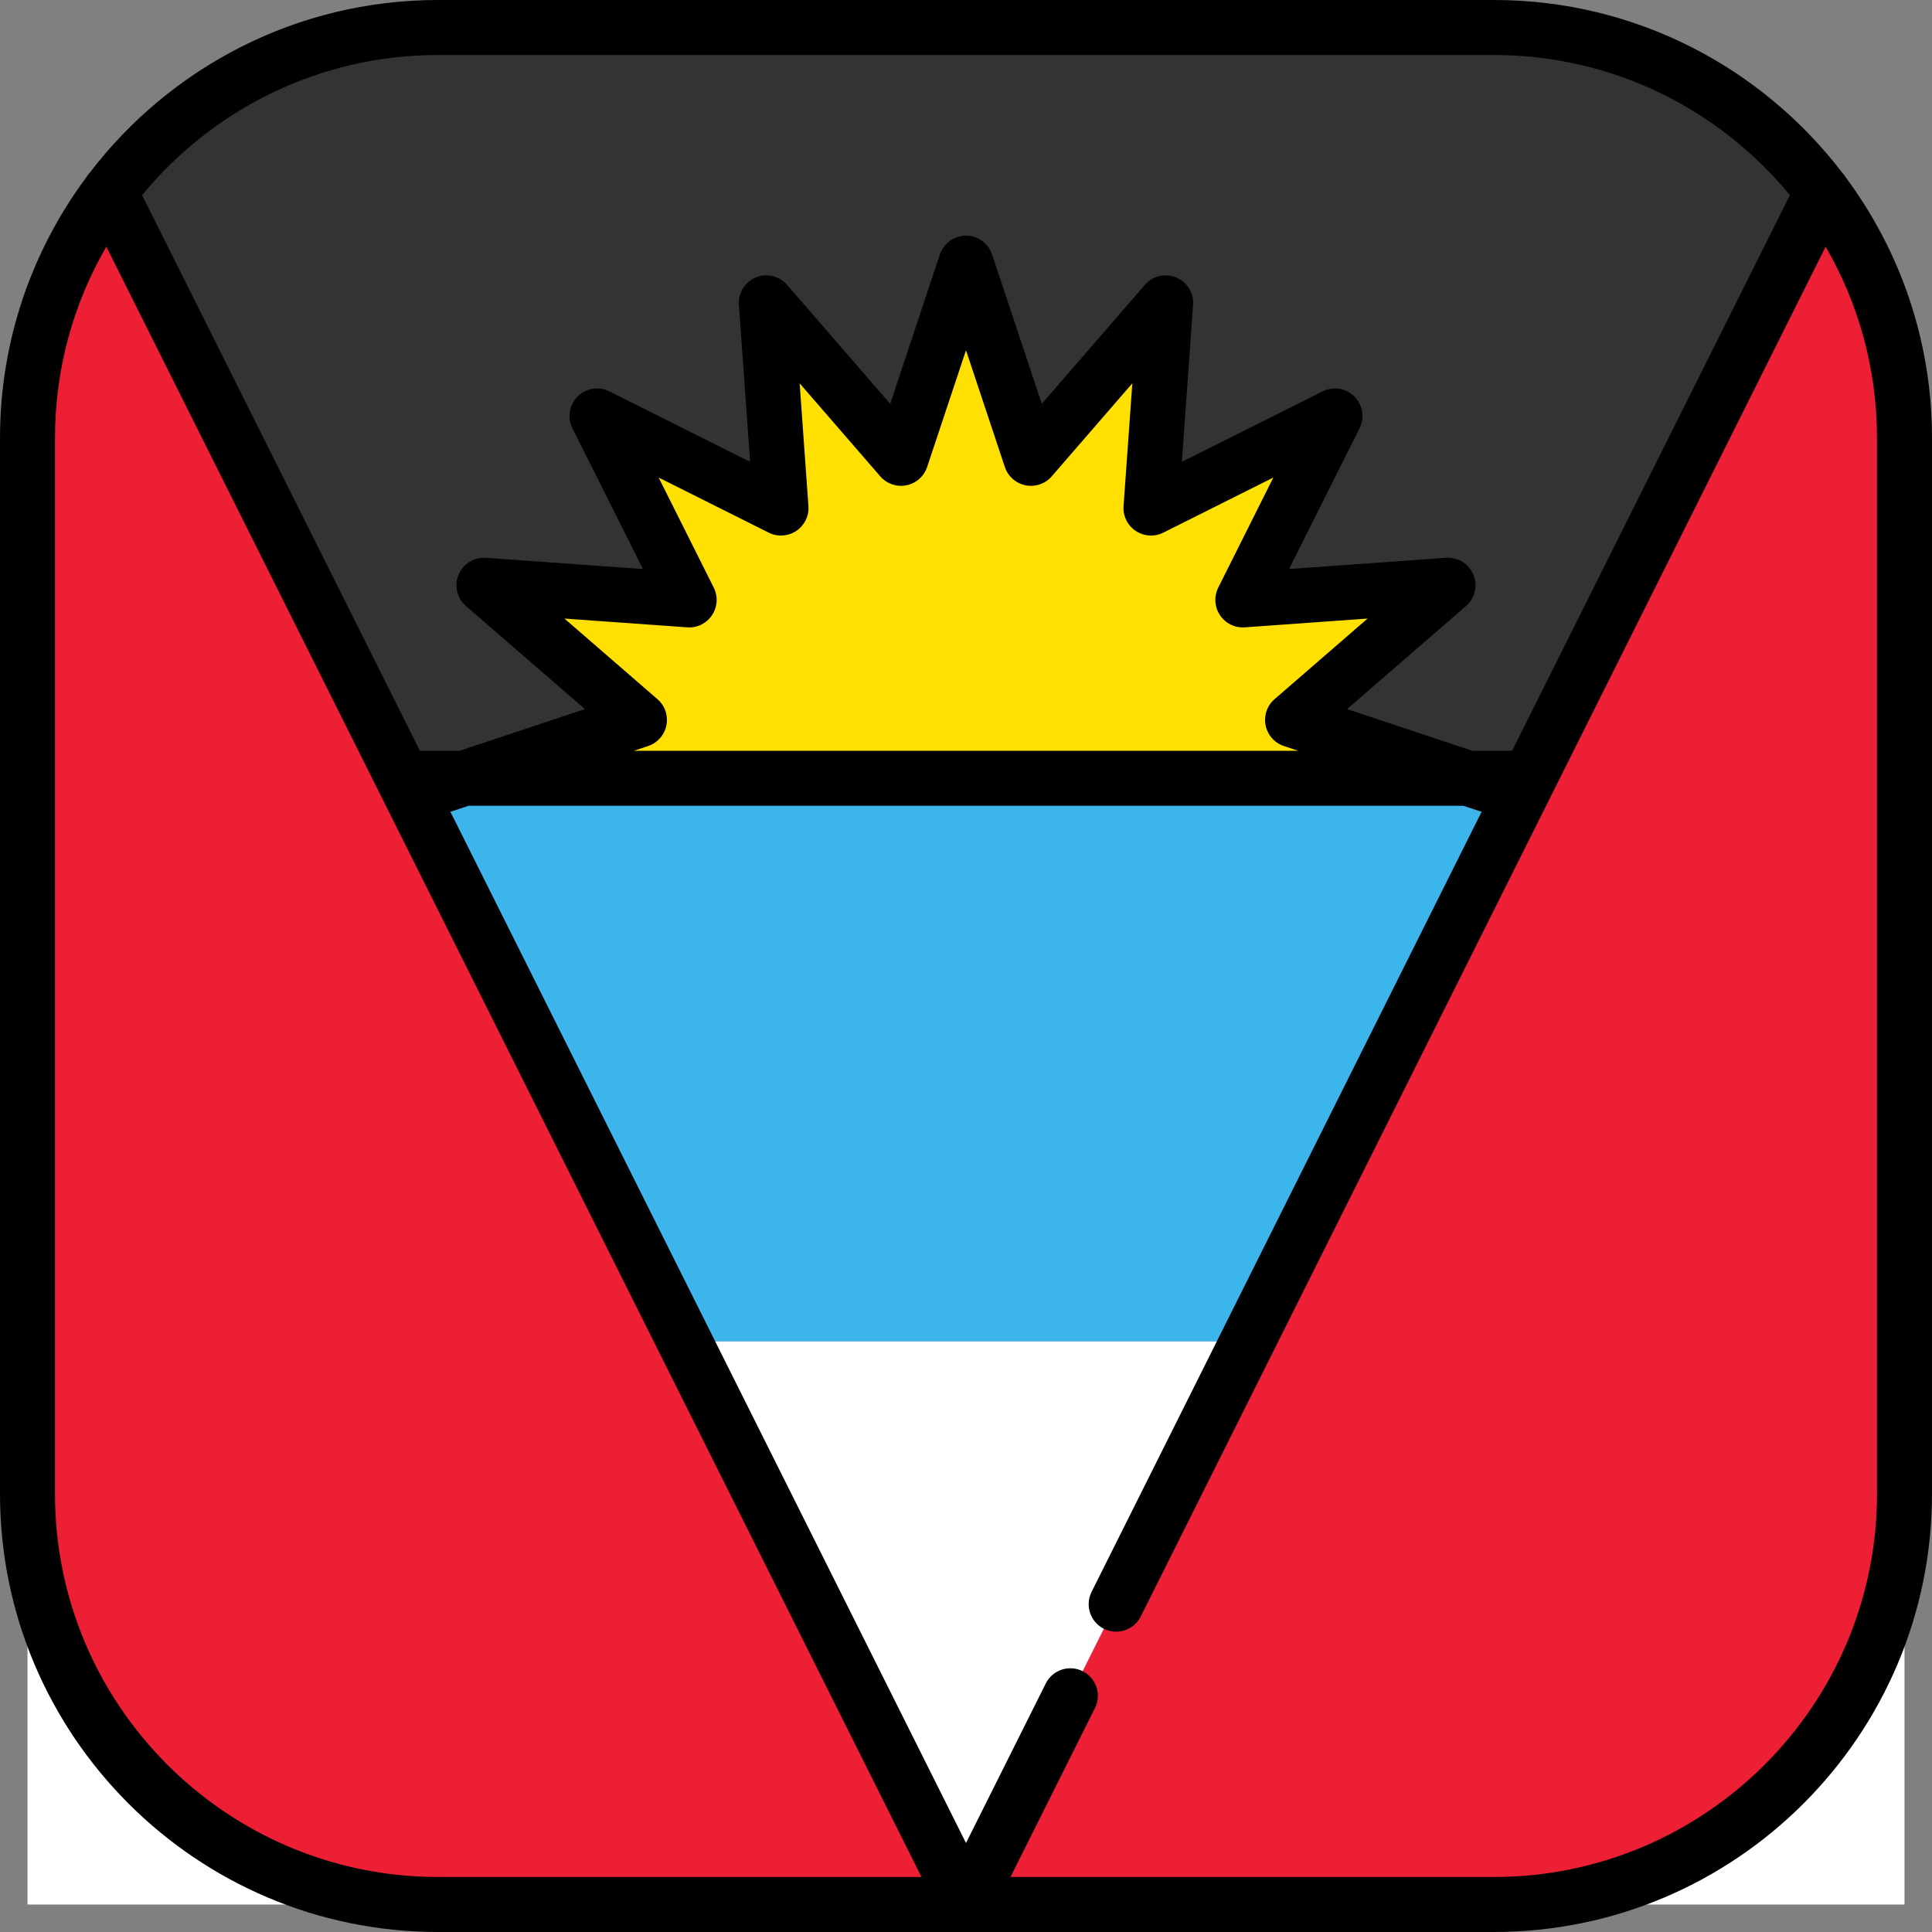 <?xml version="1.0" encoding="iso-8859-1"?>
<!-- Uploaded to: SVG Repo, www.svgrepo.com, Generator: SVG Repo Mixer Tools -->
<svg version="1.1" id="Layer_1" xmlns="http://www.w3.org/2000/svg" xmlns:xlink="http://www.w3.org/1999/xlink" 
	 viewBox="0 0 512.002 512.002" xml:space="preserve">
<rect x="0" y="0" width="512.002" height="512.002" fill="#808080" stroke="none"/>
<path style="fill:#333333;" d="M395.902,7.287H116.1C56.004,7.287,7.287,56.004,7.287,116.099v279.803
	c0,60.095,48.717,108.812,108.812,108.812h279.803c60.095,0,108.812-48.717,108.812-108.812V116.099
	C504.714,56.004,455.998,7.287,395.902,7.287z"/>
<rect x="7.287" y="206.26" style="fill:#3DB4EA;" width="497.43" height="149.23"/>
<rect x="7.287" y="355.49" style="fill:#FFFFFF;" width="497.43" height="149.23"/>
<g>
	<path style="fill:#ED1F34;" d="M256.001,504.713L256.001,504.713l139.901,0.001c60.095,0,108.812-48.717,108.812-108.812V116.099
		c0-24.498-8.098-47.104-21.76-65.291L256.001,504.713z"/>
	<path style="fill:#ED1F34;" d="M29.049,50.806c-13.65,18.17-21.745,40.75-21.76,65.222v279.943
		C7.326,456.034,56.028,504.714,116.1,504.714h139.901h0.001v-0.001L29.049,50.806z"/>
</g>
<polygon style="fill:#FFE000;" points="394.27,208.006 342.545,190.792 383.745,155.092 329.37,158.983 353.772,110.235 
	305.024,134.637 308.914,80.261 273.216,121.462 256.001,69.736 238.786,121.462 203.088,80.261 206.978,134.637 158.23,110.235 
	182.632,158.983 128.257,155.092 169.457,190.792 117.732,208.006 "/>
<path d="M489.266,47.172c-0.291-0.506-0.647-0.975-1.058-1.403C466.977,17.971,433.501,0,395.902,0H116.1
	C78.503,0,45.03,17.969,23.798,45.764c-0.414,0.431-0.774,0.904-1.066,1.414C8.456,66.467,0.001,90.313,0.001,116.099v279.803
	C0.001,459.918,52.083,512,116.1,512h139.862c0.011,0,0.022,0.002,0.033,0.002c0.002,0,0.004,0,0.006,0c0.002,0,0.004,0,0.006,0
	c0.011,0,0.022-0.002,0.033-0.002h139.862c64.017,0,116.099-52.082,116.099-116.099V116.099
	C512.001,90.31,503.545,66.462,489.266,47.172z M116.1,14.573h279.803c31.566,0,59.812,14.482,78.447,37.15l-73.624,147.248h-10.529
	l-33.209-11.052l31.529-27.319c2.372-2.054,3.161-5.396,1.96-8.295c-1.199-2.898-4.122-4.704-7.251-4.479l-41.611,2.976
	l18.675-37.304c1.404-2.805,0.855-6.196-1.363-8.415c-2.219-2.218-5.61-2.766-8.415-1.363l-37.305,18.675l2.976-41.612
	c0.224-3.13-1.581-6.051-4.479-7.251c-2.898-1.203-6.242-0.413-8.295,1.96l-27.32,31.529l-13.174-39.583
	c-0.991-2.977-3.776-4.986-6.914-4.986c-3.138,0-5.923,2.008-6.914,4.986l-13.174,39.583l-27.32-31.529
	c-2.055-2.372-5.398-3.162-8.295-1.96c-2.898,1.2-4.703,4.121-4.479,7.251l2.976,41.612L161.49,103.72
	c-2.807-1.402-6.195-0.855-8.415,1.363c-2.218,2.219-2.768,5.609-1.363,8.415l18.675,37.304l-41.611-2.976
	c-3.114-0.227-6.051,1.58-7.251,4.479c-1.201,2.898-0.412,6.241,1.96,8.295l31.529,27.319l-33.209,11.052h-10.528L37.653,51.722
	C56.288,29.055,84.534,14.573,116.1,14.573z M174.228,185.285l-24.653-21.361l32.537,2.327c2.623,0.207,5.124-1.042,6.579-3.219
	c1.454-2.177,1.629-4.969,0.457-7.31l-14.603-29.17l29.17,14.602c2.342,1.171,5.134,0.995,7.31-0.457
	c2.177-1.455,3.406-3.967,3.219-6.579l-2.327-32.538l21.362,24.654c1.715,1.981,4.363,2.89,6.928,2.375
	c2.568-0.51,4.665-2.36,5.492-4.845L256,92.813l10.301,30.951c0.827,2.485,2.924,4.335,5.492,4.845
	c2.568,0.515,5.213-0.394,6.928-2.375l21.362-24.654l-2.327,32.538c-0.187,2.612,1.042,5.123,3.219,6.579
	c2.177,1.453,4.967,1.629,7.31,0.457l29.17-14.602l-14.603,29.17c-1.172,2.342-0.997,5.133,0.457,7.31
	c1.454,2.178,3.963,3.428,6.579,3.219l32.537-2.327l-24.653,21.361c-1.979,1.714-2.886,4.359-2.375,6.928
	c0.51,2.568,2.361,4.665,4.845,5.492l3.803,1.266H167.954l3.803-1.266c2.485-0.827,4.335-2.924,4.845-5.492
	C177.114,189.644,176.207,186.999,174.228,185.285z M14.574,395.901V116.099c0-18.466,4.958-35.795,13.609-50.73l216.028,432.058
	H116.1C60.119,497.427,14.574,451.882,14.574,395.901z M497.428,395.901c0,55.981-45.544,101.526-101.526,101.526H267.791
	l22.384-44.768c1.8-3.6,0.341-7.976-3.258-9.776c-3.602-1.804-7.977-0.341-9.776,3.258l-21.139,42.279L119.347,215.111
	c0.229-0.053,0.458-0.116,0.686-0.192l4.134-1.376h263.67l4.134,1.376c0.231,0.077,0.464,0.119,0.696,0.171L289.278,421.866
	c-1.8,3.6-0.341,7.976,3.258,9.776c1.047,0.524,2.158,0.771,3.253,0.771c2.673,0,5.247-1.476,6.523-4.029L483.819,65.37
	c8.651,14.935,13.609,32.263,13.609,50.729V395.901z"/>
</svg>